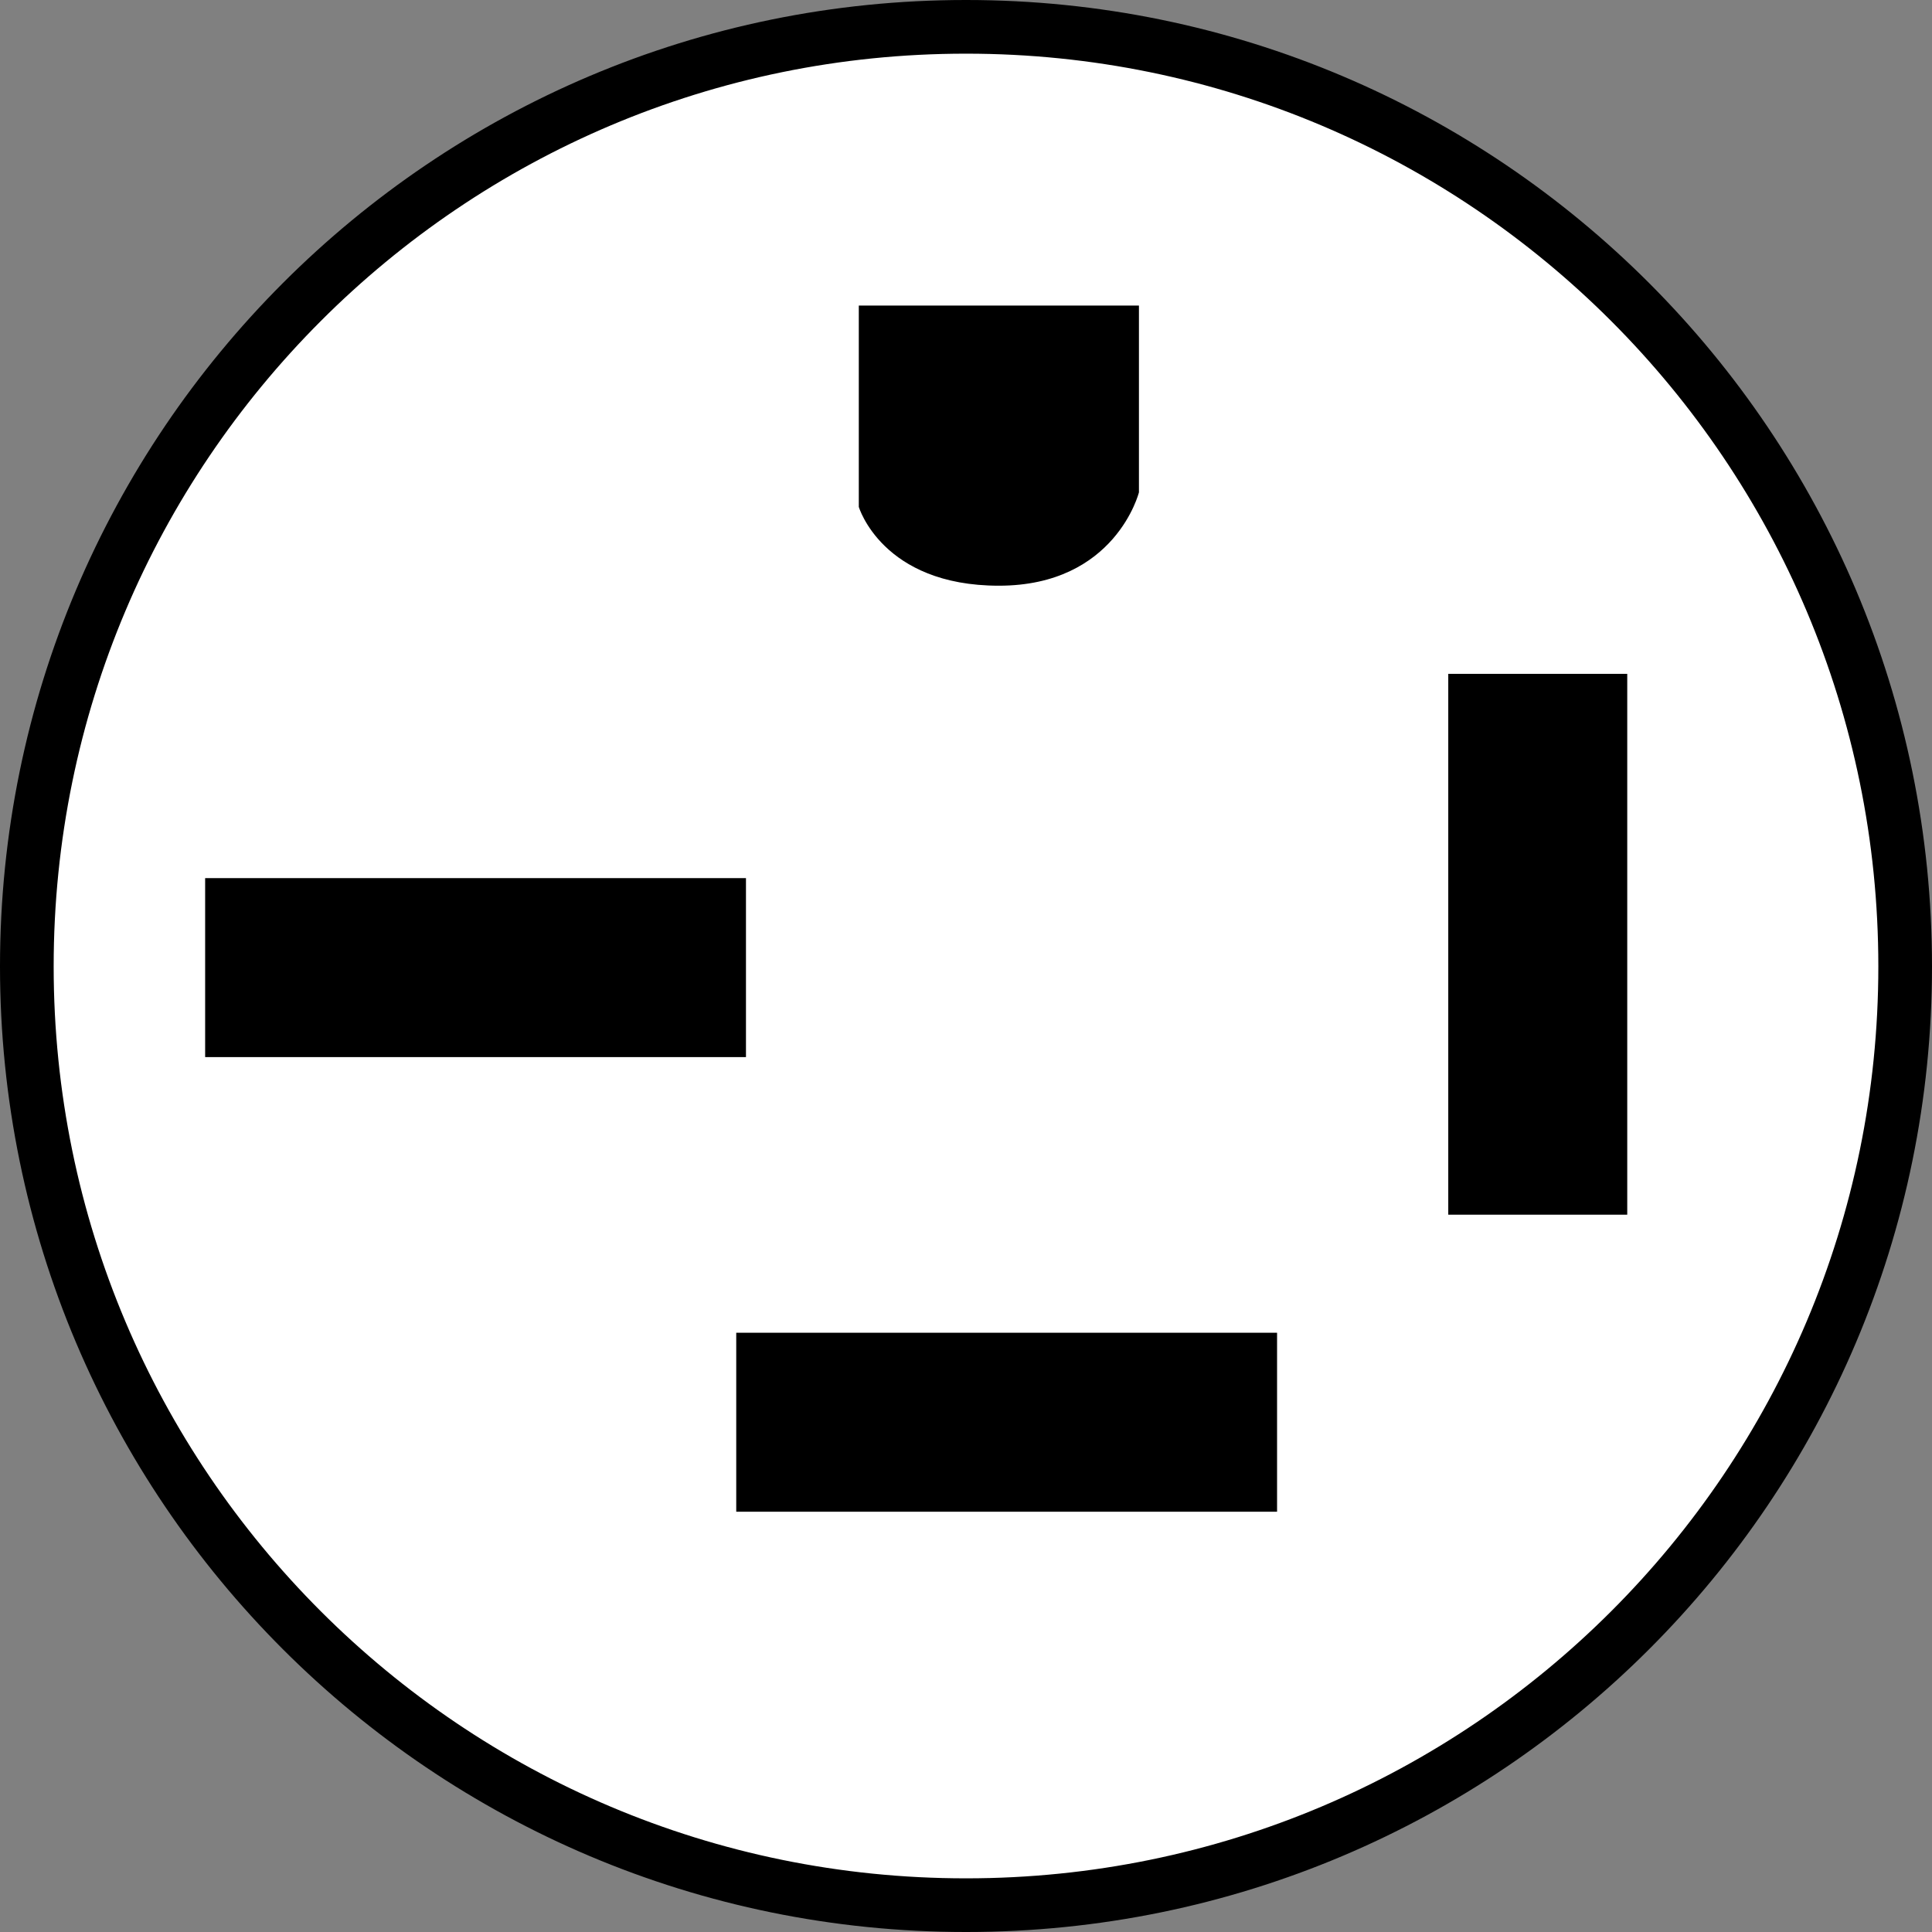 <?xml version="1.0" encoding="iso-8859-1"?>
<!-- Generator: Adobe Illustrator 28.1.0, SVG Export Plug-In . SVG Version: 6.00 Build 0)  -->
<svg version="1.1" id="image_1_" xmlns="http://www.w3.org/2000/svg" xmlns:xlink="http://www.w3.org/1999/xlink" x="0px" y="0px"
	 width="28.8px" height="28.8px" viewBox="0 0 28.8 28.8" enable-background="new 0 0 28.8 28.8" xml:space="preserve">
<rect x="0" y="0" width="28.8" height="28.8" fill="#808080" stroke="none"/>
<path fill="#FFFFFF" stroke="#000000" stroke-width="0.8" d="M14.396,28.4C6.666,28.4,0.4,22.136,0.4,14.406
	C0.4,6.672,6.666,0.4,14.396,0.4h0.008C22.134,0.4,28.4,6.672,28.4,14.406c0,7.73-6.266,13.994-13.996,13.994
	C14.404,28.4,14.396,28.4,14.396,28.4z"/>
<path d="M12.802,4.555h4.176v2.784c0,0-0.348,1.392-2.088,1.392s-2.088-1.175-2.088-1.175S12.802,4.555,12.802,4.555z"/>
<rect x="21.589" y="10.045" width="2.668" height="8.062"/>
<rect x="10.975" y="19.867" width="8.062" height="2.668"/>
<rect x="3.058" y="13.09" width="8.062" height="2.668"/>
</svg>
